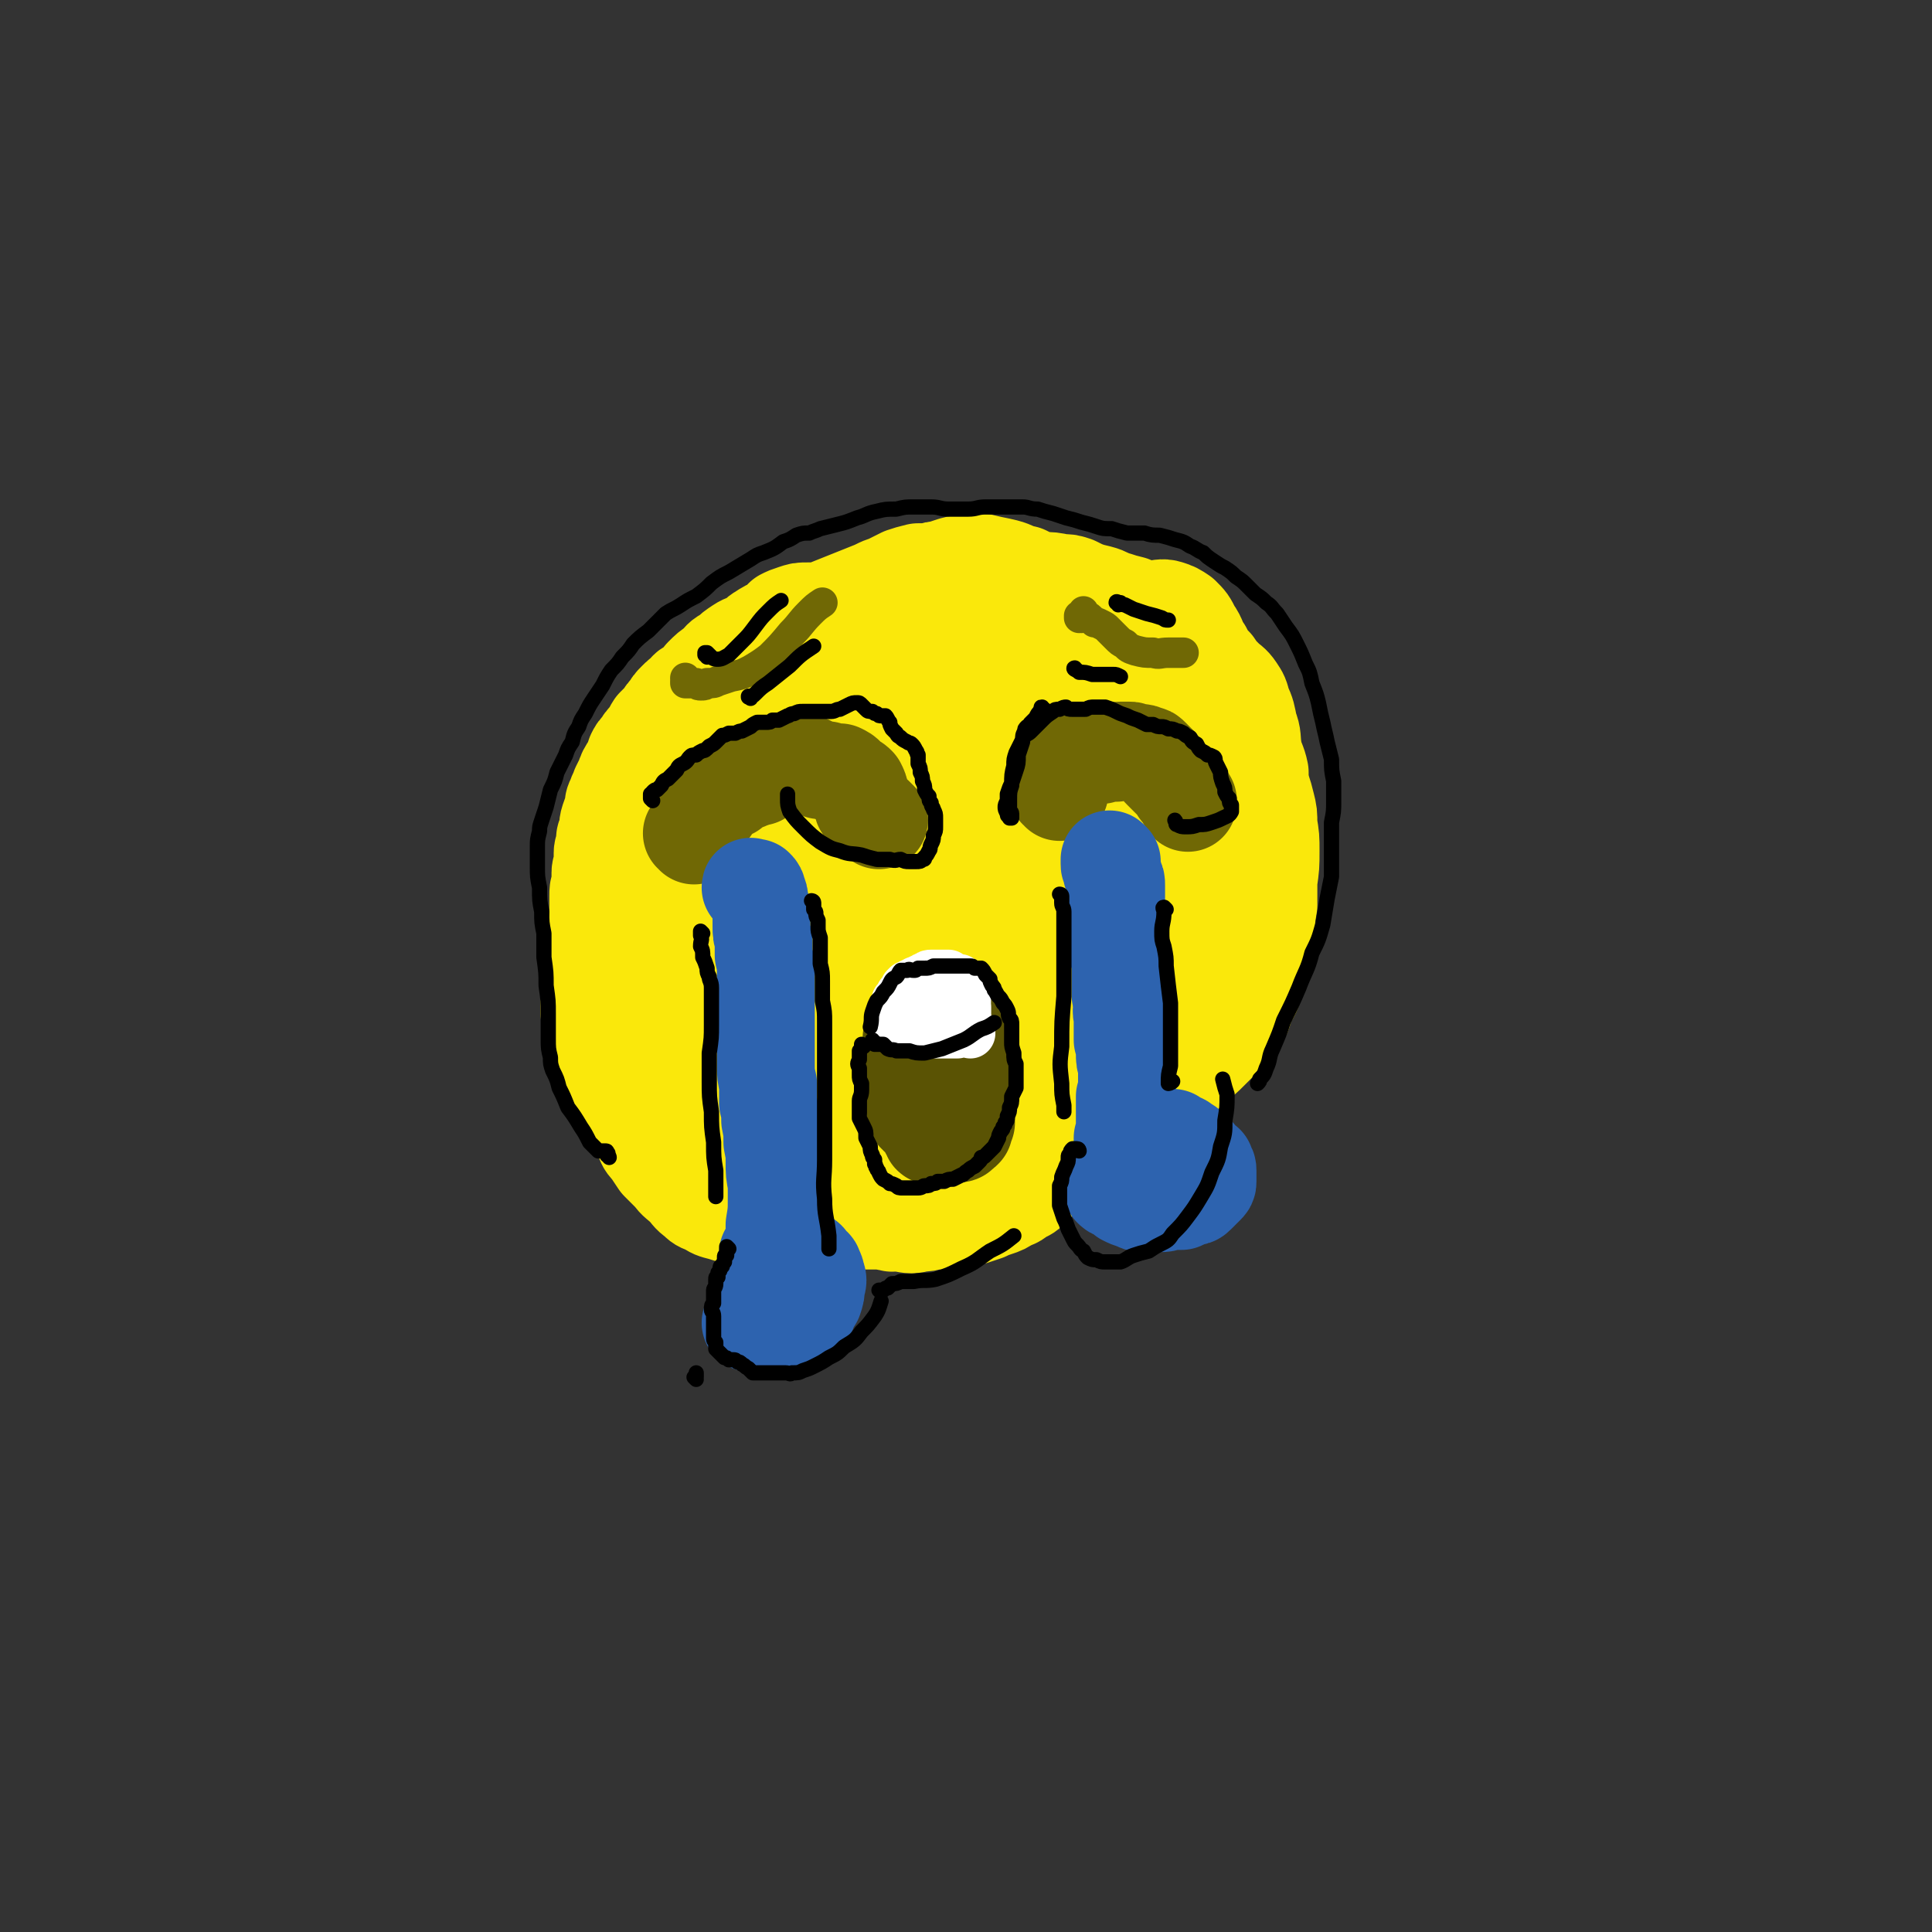 <svg viewBox='0 0 888 888' version='1.1' xmlns='http://www.w3.org/2000/svg' xmlns:xlink='http://www.w3.org/1999/xlink'><rect x="0" y="0" width="888" height="888" fill="#333333" stroke="none"/><g fill='none' stroke='rgb(250,232,11)' stroke-width='45' stroke-linecap='round' stroke-linejoin='round'><path d='M338,520c0,0 -1,-1 -1,-1 0,0 1,0 1,0 0,-1 0,-2 0,-3 -1,-1 -1,-1 -2,-2 -1,-2 -1,-2 -2,-3 -1,-1 -1,-1 -2,-2 -1,-1 -1,-1 -2,-3 -2,-1 -2,-1 -3,-3 -2,-2 -2,-2 -3,-4 -2,-2 -2,-2 -3,-4 -2,-2 -2,-2 -4,-4 -2,-2 -2,-2 -4,-4 -2,-2 -2,-2 -3,-5 -2,-3 -2,-3 -3,-5 0,-2 0,-2 -1,-5 -1,-2 -1,-2 -1,-5 0,-4 0,-4 -1,-8 -1,-5 -1,-5 -1,-9 -1,-5 -1,-5 -1,-10 -1,-5 -1,-5 -1,-9 1,-4 1,-4 1,-7 1,-3 1,-3 1,-6 1,-3 1,-3 2,-7 0,-3 0,-3 1,-7 1,-4 1,-4 2,-7 1,-4 1,-4 2,-7 1,-2 1,-2 2,-5 2,-2 2,-2 4,-5 2,-3 2,-3 4,-7 2,-4 2,-4 4,-8 3,-4 3,-5 7,-9 3,-4 3,-4 7,-7 3,-3 3,-3 7,-6 3,-2 3,-2 7,-5 4,-3 4,-3 8,-6 4,-3 4,-4 9,-7 4,-3 4,-4 10,-6 5,-3 5,-3 10,-5 5,-1 5,-1 10,-2 4,-2 4,-2 8,-3 4,-1 4,-1 8,-2 5,-2 4,-2 9,-3 5,-2 5,-2 10,-3 5,0 5,0 9,1 5,1 5,2 9,4 4,3 4,3 9,6 4,2 4,2 9,5 4,2 4,2 9,4 4,2 5,2 9,4 4,3 4,3 7,6 4,4 4,4 7,8 3,4 3,4 5,9 3,4 3,4 5,9 2,4 2,4 4,8 1,4 1,4 2,8 2,5 2,5 2,9 1,5 1,5 1,9 0,5 0,5 0,10 -1,6 -1,6 -2,11 -1,4 -1,4 -2,9 -1,4 -1,4 -3,8 -1,4 -1,4 -3,8 -2,5 -2,5 -4,9 -3,5 -3,5 -6,9 -3,4 -3,4 -6,9 -4,4 -3,4 -7,9 -4,4 -4,4 -9,9 -4,4 -4,4 -9,8 -4,3 -4,3 -9,6 -5,3 -5,3 -10,6 -4,2 -5,2 -9,4 -6,2 -6,2 -11,4 -5,3 -5,3 -9,5 -5,2 -5,2 -10,4 -4,2 -4,3 -9,4 -5,2 -5,2 -10,2 -5,1 -5,1 -11,2 -4,0 -4,0 -8,0 -4,0 -4,1 -8,0 -3,0 -3,0 -6,-2 -4,-2 -4,-2 -7,-5 -3,-4 -3,-4 -6,-8 -3,-4 -3,-5 -6,-9 -2,-3 -3,-3 -5,-6 -3,-3 -3,-3 -5,-6 -3,-4 -3,-4 -5,-8 -2,-5 -2,-5 -3,-10 -2,-6 -2,-6 -2,-12 -1,-5 -1,-5 -1,-10 0,-3 1,-3 2,-6 1,-4 2,-3 3,-7 2,-4 2,-4 4,-8 3,-6 3,-6 6,-11 3,-6 3,-6 6,-12 3,-5 3,-5 7,-10 3,-4 3,-4 6,-8 3,-3 4,-3 7,-6 3,-4 3,-4 6,-7 3,-4 3,-4 7,-8 4,-4 4,-4 8,-7 5,-4 5,-3 10,-6 5,-2 5,-2 10,-4 5,-2 5,-2 10,-4 6,-1 6,-2 12,-3 6,0 6,0 12,0 5,0 5,0 11,0 5,0 5,0 10,1 6,1 6,1 11,3 6,2 6,2 12,5 5,3 6,3 10,8 4,5 4,5 7,11 3,7 3,7 4,15 1,6 1,7 0,13 0,7 -1,7 -3,13 -2,6 -2,6 -5,13 -4,7 -4,7 -9,14 -5,7 -6,7 -13,14 -7,6 -7,6 -15,11 -9,6 -10,6 -19,10 -10,3 -11,3 -21,6 -11,3 -11,3 -22,5 -11,2 -11,2 -22,3 -9,1 -9,1 -19,0 -8,0 -9,1 -15,-4 -6,-4 -6,-6 -9,-14 -4,-11 -4,-12 -5,-24 -1,-13 -1,-13 2,-26 2,-12 2,-12 7,-23 4,-8 5,-9 12,-15 8,-7 8,-7 17,-11 9,-5 9,-5 19,-7 10,-2 10,-2 21,-2 10,-1 11,-2 20,0 11,2 11,2 20,8 8,5 8,6 14,13 6,8 7,9 10,18 4,8 4,9 5,17 0,8 0,9 -2,16 -2,8 -3,8 -8,15 -5,7 -6,8 -13,13 -9,6 -10,6 -20,10 -10,5 -11,5 -22,8 -12,3 -12,3 -25,2 -11,0 -12,0 -22,-4 -11,-4 -12,-4 -19,-12 -7,-7 -8,-9 -9,-18 -2,-10 -1,-12 2,-21 4,-12 5,-12 12,-22 9,-11 9,-11 20,-19 12,-9 12,-9 26,-13 12,-3 12,-3 25,-2 10,1 11,1 21,6 8,4 9,4 13,11 5,7 5,8 6,17 1,8 0,9 -2,17 -2,10 -2,10 -8,19 -6,9 -6,10 -14,16 -8,6 -9,7 -19,8 -8,2 -10,1 -18,-2 -8,-4 -9,-5 -15,-13 -6,-8 -8,-9 -9,-19 -1,-13 -1,-16 5,-26 3,-6 5,-5 12,-8 8,-2 9,-2 17,-2 8,0 8,0 16,3 7,3 8,2 14,8 4,4 5,5 6,11 2,8 1,8 0,16 -2,7 -2,8 -7,14 -4,6 -5,6 -11,9 -6,3 -7,4 -14,3 -9,0 -10,0 -17,-4 -9,-5 -10,-6 -16,-14 -5,-9 -6,-11 -7,-22 -1,-8 -1,-10 4,-17 4,-7 5,-8 13,-11 8,-3 10,-2 19,0 10,2 10,2 18,8 8,5 9,6 15,13 4,7 4,8 4,16 0,7 -1,9 -5,14 -4,5 -6,6 -13,7 -7,0 -9,0 -15,-5 -11,-7 -12,-8 -19,-19 -5,-7 -5,-8 -6,-17 0,-5 1,-7 5,-10 4,-4 5,-4 10,-4 11,0 12,1 22,4 9,3 10,3 17,8 4,3 6,4 6,9 1,8 0,10 -6,16 -5,7 -7,8 -16,11 -8,3 -10,3 -18,1 -7,-2 -9,-2 -12,-8 -7,-12 -9,-14 -9,-28 -1,-8 1,-11 7,-16 5,-5 8,-5 16,-5 8,0 9,1 17,6 7,4 8,4 12,11 3,5 4,6 3,12 -2,6 -3,7 -8,11 -6,5 -7,5 -15,7 -8,3 -8,2 -16,3 -8,1 -8,0 -15,0 -3,0 -4,1 -6,0 -1,0 0,-2 2,-3 3,-2 4,-2 8,-3 8,-1 8,-1 15,0 8,0 9,0 17,2 7,2 8,1 14,6 4,3 5,4 5,9 1,6 -1,7 -4,12 -6,7 -7,8 -15,13 -9,6 -9,7 -19,10 -10,3 -10,4 -20,4 -8,-1 -9,-2 -15,-7 -5,-4 -6,-5 -7,-10 -1,-5 1,-5 3,-9 0,-1 1,-1 2,-2 '/><path d='M356,538c0,0 0,-1 -1,-1 0,0 0,0 0,0 -1,1 -2,0 -3,0 -1,0 -1,0 -3,1 -1,0 -1,0 -2,0 -2,0 -2,0 -3,-1 -2,-1 -2,-1 -4,-3 -2,-2 -2,-2 -4,-4 -2,-3 -2,-3 -4,-5 -2,-2 -2,-2 -4,-4 -2,-2 -2,-1 -4,-3 -1,-1 -1,-1 -2,-2 -1,-2 -1,-2 -2,-4 -1,-2 0,-3 -1,-5 -1,-3 -1,-3 -2,-6 -1,-3 0,-3 -2,-5 -1,-4 -1,-4 -3,-7 -1,-3 -1,-3 -3,-6 -1,-4 -1,-4 -2,-8 -1,-3 -1,-3 -2,-6 0,-2 0,-2 0,-5 -1,-3 0,-3 -1,-6 0,-3 0,-3 0,-7 1,-5 1,-5 1,-9 1,-5 1,-5 2,-10 1,-4 1,-4 3,-8 1,-4 1,-4 2,-8 2,-4 2,-4 3,-8 1,-4 1,-4 3,-7 1,-4 1,-4 2,-8 0,-3 0,-3 1,-7 1,-4 1,-4 3,-7 1,-4 1,-4 2,-8 2,-3 2,-3 3,-7 1,-3 1,-3 2,-7 2,-3 2,-3 4,-7 2,-3 2,-3 4,-6 3,-3 3,-3 5,-5 3,-2 3,-2 6,-4 3,-1 3,-1 6,-3 3,-1 3,-1 6,-3 2,-1 2,-1 5,-3 2,-1 2,-1 5,-3 3,-1 3,-1 6,-3 3,-1 3,-1 7,-3 4,-2 4,-2 8,-4 4,-2 4,-2 9,-3 3,-2 4,-2 8,-3 3,-1 3,-1 7,-2 4,0 4,0 8,-1 4,0 4,-1 8,-2 4,-1 4,-1 9,-2 4,-1 4,-2 8,-2 4,-1 4,-1 8,-1 4,0 4,0 8,0 3,1 3,2 6,3 3,1 3,2 5,3 3,1 3,1 6,2 2,1 2,1 5,3 2,1 2,1 5,3 2,1 2,1 5,2 2,2 2,2 4,3 3,2 3,2 5,3 2,2 2,2 5,3 2,1 2,1 4,2 2,1 2,1 4,2 1,2 2,2 3,3 1,3 1,3 2,6 1,3 1,3 1,6 1,3 1,3 1,5 0,3 1,3 1,5 1,3 1,3 1,5 1,2 1,2 1,4 1,2 1,2 2,4 0,2 0,2 0,4 1,2 1,2 1,4 1,2 1,2 1,4 0,2 0,2 0,4 1,2 0,2 1,5 0,2 0,2 0,5 0,3 0,3 0,7 0,3 0,3 -1,6 0,2 0,2 0,5 -1,2 -1,2 -1,4 0,3 0,3 -1,5 -1,3 -1,3 -2,6 0,4 0,4 -1,7 -1,3 -1,3 -2,6 -1,3 -1,3 -2,6 -1,2 -1,2 -2,5 -1,2 -1,2 -3,5 -1,2 -1,2 -3,5 -2,3 -2,3 -4,6 -2,3 -2,3 -4,5 -3,3 -3,3 -5,6 -2,2 -3,2 -5,5 -2,2 -2,2 -4,4 -2,2 -2,3 -4,5 -2,1 -2,1 -4,3 -2,2 -2,3 -4,5 -2,2 -2,2 -5,4 -3,3 -3,3 -5,5 -3,2 -3,2 -6,4 -3,1 -3,1 -6,2 -2,1 -2,1 -4,1 -2,1 -2,1 -4,2 -2,0 -2,0 -3,1 -2,0 -2,0 -3,0 -2,1 -2,0 -4,0 -2,0 -2,0 -4,0 -2,0 -2,0 -4,0 -2,0 -2,0 -4,0 -1,0 -1,0 -3,-1 -1,0 -1,0 -2,0 -1,0 -1,0 -2,0 -1,0 -1,0 -2,0 -1,-1 -1,0 -2,-1 -1,0 -1,0 -3,0 -2,0 -2,0 -3,0 -2,0 -2,0 -3,0 -2,0 -2,0 -4,0 -2,0 -2,0 -3,0 -2,0 -2,0 -3,0 -2,0 -2,0 -3,0 -2,0 -2,0 -3,0 -2,0 -2,0 -3,0 -1,0 -1,0 -2,-1 0,0 -1,0 -1,-1 -1,0 -1,0 -2,-1 -1,-1 -1,-1 -3,-2 -1,0 -1,0 -2,-1 -1,0 -1,0 -3,0 -1,-1 -1,-1 -2,-1 -1,0 -1,0 -3,-1 -1,0 -1,0 -2,0 -1,0 -1,0 -2,0 -1,-1 -1,-1 -2,-1 0,0 0,0 -1,0 -1,0 -1,0 -1,0 -1,1 -1,1 -1,2 -1,0 -1,0 -1,1 0,0 -1,0 -1,1 0,0 0,0 0,1 -1,0 -1,0 -1,0 0,1 0,1 1,1 1,0 1,0 2,0 3,0 3,-1 5,-1 1,0 1,0 3,0 '/><path d='M340,542c0,0 -1,-1 -1,-1 0,0 1,1 1,1 1,1 1,1 1,2 1,0 1,0 2,0 2,0 2,0 4,0 2,0 2,0 4,0 3,0 3,0 5,0 3,-1 3,-1 5,-1 2,0 2,0 4,1 2,0 2,0 4,0 2,1 2,1 4,1 2,0 2,0 4,0 2,0 2,0 4,0 3,0 3,0 5,0 2,0 2,0 4,0 3,-1 3,0 6,-1 2,0 2,0 5,-1 2,0 2,0 5,-1 3,-1 3,-1 5,-2 4,-1 4,-1 7,-3 3,-1 3,-1 6,-2 4,-2 4,-2 8,-3 3,-1 3,-1 7,-3 4,-1 4,-1 7,-2 3,-2 3,-2 6,-3 3,-2 3,-2 6,-3 3,-2 3,-2 6,-3 2,-2 3,-2 5,-4 3,-2 3,-2 6,-4 3,-2 3,-2 6,-4 3,-2 3,-2 6,-5 2,-2 2,-2 5,-5 2,-2 2,-2 4,-4 3,-3 3,-3 5,-5 3,-3 3,-3 5,-5 3,-3 3,-3 5,-6 3,-3 3,-3 5,-6 2,-3 2,-3 4,-6 3,-3 3,-3 5,-6 2,-3 2,-3 3,-6 2,-3 2,-3 3,-7 2,-5 2,-5 3,-10 2,-4 2,-4 3,-9 1,-4 1,-4 2,-8 1,-3 1,-4 2,-8 1,-3 1,-3 2,-7 0,-5 0,-5 0,-10 1,-5 1,-5 1,-10 0,-4 0,-4 0,-8 0,-4 0,-4 -1,-7 0,-2 0,-2 -2,-5 -1,-2 -1,-2 -2,-5 -2,-3 -2,-3 -3,-6 -2,-3 -2,-3 -3,-7 -1,-3 -1,-3 -2,-6 -1,-3 -1,-3 -2,-5 -1,-3 -1,-3 -3,-5 -2,-3 -2,-3 -4,-5 -2,-4 -2,-4 -4,-7 -2,-3 -2,-3 -5,-5 -2,-3 -2,-3 -4,-5 -2,-1 -3,-1 -5,-2 -3,-1 -3,-1 -5,-2 -3,-1 -3,-1 -5,-3 -2,-2 -2,-2 -4,-4 -2,-2 -2,-3 -4,-4 -2,-2 -2,-2 -5,-2 -3,-1 -3,-1 -5,-1 -3,-1 -3,0 -6,-1 -3,-1 -3,-1 -5,-1 -2,-1 -2,-1 -4,-2 -2,0 -2,0 -4,-1 -1,0 -1,0 -3,0 -2,0 -2,0 -3,0 -2,0 -2,0 -3,0 -2,0 -2,0 -4,-1 -3,0 -3,0 -5,0 -3,-1 -3,-1 -5,-1 -4,0 -4,1 -7,1 -3,1 -3,1 -6,1 -3,1 -3,1 -7,2 -3,0 -3,0 -6,1 -3,1 -3,1 -6,1 -3,1 -3,1 -6,2 -4,1 -4,1 -7,2 -3,1 -4,1 -7,2 -2,1 -2,1 -5,3 -3,1 -3,1 -6,3 -2,2 -2,2 -5,4 -3,2 -3,2 -5,4 -3,2 -3,2 -6,4 -3,2 -3,2 -6,4 -3,2 -3,2 -5,3 -3,2 -3,2 -5,3 -3,2 -3,2 -5,4 -2,2 -2,2 -4,5 -2,2 -2,2 -4,4 -2,3 -2,3 -4,5 -2,3 -2,3 -4,6 -2,3 -2,3 -3,6 -2,3 -2,3 -4,5 -1,2 -1,2 -2,4 -1,2 -1,2 -2,4 -2,2 -2,2 -3,5 -1,3 0,3 -1,6 -1,4 -1,4 -2,7 -1,4 -1,4 -2,7 0,3 0,3 -1,6 0,3 0,3 -1,6 0,3 0,3 0,6 0,4 0,4 0,7 0,3 0,3 1,6 0,3 0,3 0,5 0,3 0,3 0,5 0,2 0,2 0,4 -1,3 -1,3 -1,6 0,4 0,4 0,8 0,4 0,4 1,7 0,3 1,3 1,5 1,3 1,3 2,6 0,2 0,2 1,5 0,3 0,3 1,6 0,3 0,3 0,7 1,3 1,3 2,7 1,3 1,3 3,6 1,3 1,3 3,6 2,2 2,2 4,5 1,2 1,2 2,4 1,3 1,3 3,5 1,2 1,2 3,5 1,2 1,2 3,4 2,3 2,3 4,4 2,2 2,2 5,3 2,1 2,0 5,1 2,0 2,0 5,1 2,0 2,0 5,0 3,0 3,0 6,1 2,0 2,0 4,0 2,0 2,0 3,-1 2,0 2,0 3,-1 1,0 1,-1 2,-1 1,-1 1,-1 1,-1 1,0 1,0 2,0 0,0 0,1 1,1 0,1 0,1 1,2 0,1 0,1 0,2 0,0 -1,0 -1,0 -2,1 -2,1 -3,1 -2,0 -2,0 -4,0 -2,0 -2,0 -4,-1 -3,-1 -3,-1 -5,-2 -4,-2 -4,-2 -7,-4 -3,-2 -3,-2 -7,-5 -3,-2 -3,-3 -7,-5 -3,-3 -3,-3 -7,-5 -3,-2 -3,-2 -6,-4 -2,-2 -3,-2 -5,-4 -3,-3 -3,-3 -5,-5 -3,-3 -3,-3 -5,-7 -3,-4 -3,-4 -5,-8 -2,-4 -2,-4 -3,-8 -2,-4 -2,-4 -3,-8 0,-4 0,-4 -1,-8 0,-5 -1,-5 -1,-9 0,-5 0,-5 0,-10 -1,-6 -1,-6 -1,-12 0,-6 0,-6 -1,-11 0,-6 0,-6 -1,-11 0,-5 0,-5 0,-10 -1,-4 -1,-4 -1,-9 1,-5 1,-5 1,-10 1,-5 1,-5 3,-10 1,-5 1,-5 3,-9 1,-5 1,-5 3,-9 2,-4 1,-4 3,-9 2,-4 2,-4 5,-8 2,-4 2,-4 5,-9 3,-4 3,-4 6,-8 3,-4 3,-4 6,-7 4,-3 4,-3 7,-6 3,-3 3,-3 7,-6 3,-2 3,-2 7,-4 4,-3 4,-3 8,-5 5,-3 5,-3 9,-5 5,-2 5,-2 9,-4 5,-3 5,-3 10,-5 5,-2 5,-2 10,-4 5,-2 5,-2 10,-4 4,-2 4,-2 9,-3 3,-1 3,-1 7,-2 4,0 4,0 8,0 4,0 4,0 8,0 5,0 5,0 9,0 4,0 4,1 8,1 5,0 5,0 9,0 4,1 4,1 8,1 4,1 4,1 8,1 4,0 4,0 8,0 3,1 3,1 7,1 3,1 3,1 6,2 4,0 4,0 8,1 4,1 4,2 8,3 3,1 3,1 7,2 3,2 3,2 7,3 2,1 2,1 5,2 2,2 2,2 5,4 2,2 2,2 4,4 2,3 2,4 4,7 3,3 3,3 6,7 2,3 2,3 5,7 2,3 2,3 4,6 2,3 2,3 3,6 2,3 2,3 3,6 0,4 0,4 1,8 1,4 1,3 2,7 0,4 0,4 1,8 0,4 0,4 0,8 0,4 0,4 0,7 0,4 0,4 0,8 0,4 0,4 0,8 0,4 0,4 0,8 0,5 0,5 -1,9 -1,4 -1,4 -2,8 -1,3 -1,3 -3,6 -2,4 -2,4 -4,7 -2,3 -2,3 -5,7 -2,3 -2,3 -5,7 -2,3 -2,3 -4,7 -1,3 -1,3 -3,6 -2,3 -2,3 -4,6 -2,3 -2,3 -4,6 -2,3 -2,3 -5,6 -2,4 -2,4 -5,7 -3,3 -3,3 -7,7 -3,3 -3,3 -6,6 -4,3 -4,3 -7,5 -3,3 -3,3 -7,5 -3,2 -3,1 -6,4 -8,4 -8,4 -15,9 -4,3 -4,3 -8,5 -4,2 -4,2 -8,3 -4,2 -5,2 -9,3 -4,0 -4,0 -8,1 -4,2 -4,2 -8,3 -5,2 -5,2 -10,4 -4,2 -4,2 -8,3 -5,1 -5,1 -9,1 -4,1 -4,0 -9,1 -4,0 -4,0 -8,0 -4,0 -4,0 -9,0 -3,0 -3,1 -7,0 -3,0 -3,-1 -7,-2 -3,-2 -3,-2 -6,-4 -2,-1 -2,-2 -5,-3 -3,-2 -3,-2 -6,-4 -3,-2 -3,-2 -7,-4 -2,-2 -3,-2 -5,-4 -3,-2 -3,-2 -6,-4 -3,-3 -3,-3 -5,-6 -2,-3 -2,-3 -3,-6 -2,-3 -2,-3 -3,-7 -2,-3 -1,-3 -3,-6 -1,-4 -1,-4 -2,-7 -2,-4 -2,-4 -3,-7 -2,-4 -2,-4 -3,-7 -2,-4 -2,-4 -5,-7 -2,-4 -2,-4 -4,-8 -2,-3 -2,-3 -4,-7 -2,-4 -2,-4 -3,-7 -1,-4 -1,-4 -2,-7 0,-3 0,-3 -1,-6 0,-2 0,-2 -1,-5 0,-2 0,-2 0,-3 0,-1 -1,-1 -1,-1 0,0 0,0 0,0 -1,1 -1,1 -1,2 0,2 0,2 0,4 0,2 0,2 -1,5 0,4 0,4 0,7 1,5 1,5 1,9 1,4 1,4 1,9 0,4 1,4 1,8 0,4 0,4 0,8 0,5 0,5 0,9 0,5 -1,5 0,10 0,5 0,5 1,10 0,5 0,5 1,10 1,4 1,4 2,8 1,4 1,4 3,8 1,4 1,4 3,8 1,3 1,3 3,7 2,3 2,3 4,6 2,3 3,3 6,6 2,2 2,3 5,5 2,2 2,2 5,3 3,2 3,2 7,3 3,1 3,1 7,2 4,1 4,1 7,2 4,1 4,1 8,2 3,1 3,1 7,1 3,1 3,1 6,1 3,0 3,0 6,-1 4,-1 4,-1 7,-2 4,-1 4,-2 8,-2 4,-1 4,-1 9,0 4,0 4,0 8,1 5,1 5,1 9,1 5,1 5,1 9,0 5,0 4,-1 9,-2 4,-2 4,-2 9,-4 4,-2 4,-2 9,-4 4,-1 4,-1 9,-3 4,-2 4,-1 9,-4 5,-2 5,-2 9,-5 5,-3 5,-3 10,-6 5,-3 5,-4 9,-7 5,-3 5,-3 9,-6 5,-3 5,-3 10,-6 5,-3 5,-2 10,-6 4,-2 4,-3 8,-6 4,-3 5,-3 8,-6 4,-4 4,-4 8,-8 4,-3 4,-3 7,-6 4,-4 4,-4 7,-7 3,-3 3,-3 6,-7 3,-4 2,-4 4,-9 3,-5 3,-5 4,-11 2,-6 1,-6 3,-11 1,-6 1,-6 2,-11 0,-5 0,-5 1,-11 0,-5 0,-5 0,-11 1,-7 1,-7 1,-14 0,-6 0,-6 -1,-12 0,-5 0,-5 -1,-9 -1,-4 -1,-4 -2,-7 -1,-4 -1,-4 -1,-8 -1,-5 -2,-5 -3,-10 -1,-6 0,-6 -2,-11 -1,-5 -1,-6 -3,-10 -1,-4 -1,-4 -3,-7 -2,-3 -3,-3 -5,-5 -3,-3 -3,-3 -5,-6 -3,-3 -3,-3 -5,-7 -3,-4 -2,-5 -5,-9 -2,-4 -2,-4 -5,-7 -3,-2 -3,-2 -6,-3 -3,-1 -4,0 -7,0 -4,0 -4,0 -7,0 -4,0 -4,0 -8,-1 -4,-1 -4,-2 -7,-3 -3,-2 -3,-2 -7,-4 -3,-1 -3,-1 -7,-3 -3,-1 -3,-1 -6,-1 -5,-1 -5,-1 -9,-1 -4,-1 -4,-1 -8,-3 -5,-1 -5,-2 -9,-3 -4,-1 -5,-1 -9,-2 -4,-1 -4,-1 -8,0 -3,0 -3,0 -7,1 -3,1 -3,1 -6,2 -2,0 -2,0 -5,1 -3,0 -3,0 -5,0 -4,1 -4,1 -7,2 -4,2 -4,2 -8,4 -5,2 -4,3 -9,5 -5,3 -5,3 -11,4 -4,2 -4,2 -9,3 -4,0 -4,0 -7,0 -3,0 -3,0 -6,1 -3,1 -3,1 -5,2 -2,2 -2,2 -4,4 -3,1 -3,1 -6,3 -2,1 -2,2 -4,3 -3,2 -3,1 -6,3 -3,2 -3,2 -5,4 -4,2 -3,2 -6,5 -3,2 -3,2 -6,5 -2,3 -2,3 -5,5 -2,1 -2,1 -3,3 -2,1 -2,1 -4,3 -2,2 -2,2 -3,4 -2,2 -2,2 -3,4 -2,2 -2,2 -4,4 -2,3 -1,3 -3,5 -2,2 -2,2 -3,4 -2,2 -2,2 -3,4 -1,3 -1,3 -2,5 -2,3 -2,3 -3,6 -1,2 -1,2 -2,4 -1,3 -1,2 -2,5 -1,2 -1,2 -1,5 -1,2 -1,2 -2,5 -1,3 0,3 -1,6 -1,2 -1,2 -1,5 0,2 -1,2 -1,4 0,2 0,2 0,5 0,2 -1,2 -1,4 0,3 0,3 0,6 -1,2 -1,2 -1,5 0,3 0,3 0,5 0,3 0,3 0,5 -1,3 0,3 -1,5 0,3 0,3 -1,5 0,3 0,3 0,6 -1,2 -1,2 -1,5 -1,3 -1,3 -1,5 0,3 0,3 0,6 0,3 0,3 0,6 0,3 0,3 0,6 1,2 0,2 1,5 0,3 1,3 2,5 1,3 1,3 2,7 1,3 1,3 3,6 1,4 1,4 3,7 1,3 1,3 3,7 1,3 1,3 3,6 1,3 1,3 3,6 2,3 2,3 4,6 2,4 1,4 4,7 2,3 2,3 4,6 2,2 2,2 5,5 2,2 2,2 5,4 2,2 2,2 5,4 2,1 2,2 5,3 3,2 3,2 6,4 3,2 3,2 7,3 3,2 3,2 6,3 3,1 3,2 6,2 2,1 3,1 5,1 3,0 3,0 6,1 2,0 2,0 5,0 3,0 3,0 5,1 3,0 3,0 5,0 3,0 3,0 5,0 2,-1 2,-1 4,-1 2,-1 2,-1 4,-2 3,0 3,0 5,-1 2,0 2,0 4,0 2,0 2,0 5,0 1,0 1,0 3,0 2,0 2,0 3,-1 2,0 2,0 4,0 1,0 1,0 3,0 1,0 1,0 3,0 1,0 1,0 2,0 0,0 0,0 1,0 0,0 0,0 0,-1 0,0 0,0 0,0 0,0 0,0 -1,0 -1,0 -1,0 -2,0 -1,-1 -1,-1 -3,-1 -1,0 -1,0 -2,0 -1,1 -1,1 -1,2 0,0 0,0 -1,1 0,0 0,1 0,1 1,0 1,0 1,-1 1,0 1,0 2,0 2,-1 2,-1 4,-1 2,0 2,0 4,0 2,0 2,0 5,0 2,1 2,1 5,1 3,0 3,0 5,0 3,0 3,0 6,-1 3,0 3,-1 5,-1 3,-1 3,-1 6,-2 2,-1 2,-1 5,-2 3,-1 3,-1 6,-3 3,-1 3,-1 5,-3 3,-1 3,-1 6,-4 2,-2 2,-2 4,-4 '/></g>
<g fill='none' stroke='rgb(112,104,5)' stroke-width='45' stroke-linecap='round' stroke-linejoin='round'><path d='M319,384c0,0 0,-1 -1,-1 0,0 1,0 1,1 0,0 0,0 0,0 0,0 0,0 0,0 0,0 0,0 0,0 0,0 0,0 0,0 0,0 0,0 0,-1 0,0 0,0 0,0 0,0 0,0 1,-1 0,-1 0,-1 0,-2 1,-2 1,-2 2,-3 0,-1 0,0 0,-1 1,-1 0,-1 1,-1 0,-1 0,-1 1,-1 1,-1 1,-1 2,-2 1,-1 1,-1 2,-3 1,-1 1,-1 2,-2 1,-1 1,-1 2,-2 1,-1 1,-1 1,-1 1,0 1,0 2,-1 1,0 1,0 1,0 1,-1 1,-1 2,-2 1,0 1,0 2,-1 1,-1 1,-1 3,-1 1,-1 1,-1 2,-1 1,0 1,0 2,-1 1,0 1,0 2,0 1,-1 1,-1 3,-2 2,-1 2,-1 3,-2 2,0 2,0 3,-1 1,0 1,0 3,-1 0,0 0,0 1,0 1,0 1,0 2,0 1,0 1,0 2,0 2,0 2,0 3,0 1,0 1,0 2,0 2,1 2,1 3,2 1,0 1,0 3,1 1,0 1,0 3,0 1,1 1,1 3,1 2,0 2,0 3,0 2,1 2,1 3,2 1,1 1,1 2,2 2,1 2,1 3,2 1,2 1,2 1,3 1,2 1,2 1,4 1,2 0,2 1,3 1,2 1,1 2,2 1,2 1,1 3,2 1,1 1,1 2,2 '/><path d='M487,364c0,-1 0,-1 -1,-1 0,0 1,0 1,0 0,0 0,0 0,0 0,-1 0,-1 0,-1 0,0 0,0 0,-1 0,0 0,0 1,0 0,-1 0,-1 0,-2 0,-1 0,-1 1,-2 0,-1 0,-1 1,-1 0,-1 0,-1 1,-2 0,-1 0,-1 1,-1 1,-1 1,-1 2,-2 1,-1 1,-1 2,-2 1,-1 1,-1 2,-1 2,-1 2,-1 3,-1 1,0 1,0 3,0 1,0 1,0 2,0 1,-1 1,-1 3,-1 1,0 1,0 2,0 1,0 1,0 2,0 1,-1 1,-1 2,-1 1,0 1,0 2,0 1,0 1,0 2,0 1,0 1,0 2,1 1,0 1,0 2,0 2,0 2,0 4,1 1,0 1,0 2,1 1,1 1,1 2,2 1,1 1,1 2,2 0,1 0,1 1,2 1,1 1,1 2,2 1,1 1,1 2,2 1,1 1,1 2,2 1,1 1,1 2,3 1,1 1,1 2,2 1,1 1,1 1,2 0,1 1,1 1,1 0,0 0,0 0,1 '/></g>
<g fill='none' stroke='rgb(112,104,5)' stroke-width='14' stroke-linecap='round' stroke-linejoin='round'><path d='M497,284c0,0 -1,0 -1,-1 0,0 0,1 0,1 1,0 1,-1 1,-1 0,-1 0,-1 1,-1 0,0 0,-1 0,-1 0,0 0,0 0,1 0,0 0,0 0,0 1,1 1,1 1,1 1,1 1,0 2,1 1,1 1,1 2,2 1,0 1,0 3,1 2,1 2,1 3,2 2,2 2,2 4,4 2,2 2,2 4,3 2,2 2,2 5,3 4,1 4,1 8,1 3,1 3,0 7,0 4,0 4,0 7,0 '/><path d='M316,313c0,-1 -1,-1 -1,-1 0,-1 0,0 0,0 1,1 0,1 0,1 0,0 0,0 0,1 0,0 0,0 0,0 0,0 0,0 0,0 0,0 0,0 0,0 0,0 0,0 1,0 0,0 0,0 1,0 1,0 1,0 1,0 1,0 1,0 2,0 1,1 1,1 2,1 2,0 2,0 3,-1 3,0 3,0 5,-1 3,-1 3,-1 6,-2 5,-1 5,-1 9,-3 5,-3 5,-3 9,-6 5,-5 5,-5 10,-11 4,-4 4,-5 8,-9 3,-3 3,-3 6,-5 0,0 0,0 0,0 '/></g>
<g fill='none' stroke='rgb(45,99,175)' stroke-width='45' stroke-linecap='round' stroke-linejoin='round'><path d='M511,396c0,0 -1,-1 -1,-1 0,0 0,1 0,2 0,1 0,1 1,2 0,1 0,1 0,2 1,1 1,1 1,3 1,1 1,1 1,3 0,2 0,2 0,4 0,2 0,2 0,3 0,2 0,2 0,4 0,2 0,2 0,4 0,2 0,2 0,5 0,2 0,2 1,5 0,2 0,2 0,5 0,2 0,2 1,5 0,2 0,2 0,4 0,3 0,3 0,5 0,2 0,2 0,5 0,2 0,2 1,5 0,3 -1,3 0,6 0,3 0,3 0,6 0,2 0,2 0,5 1,3 1,3 1,6 0,3 0,3 1,6 0,3 0,3 0,5 0,2 0,2 0,4 0,1 0,1 0,2 0,1 0,1 -1,3 0,1 0,1 0,3 0,2 0,2 0,4 0,3 0,3 0,5 0,3 0,3 0,5 0,1 0,1 0,2 -1,0 -1,0 -1,0 0,1 0,1 0,1 0,1 0,1 0,1 0,1 0,1 0,2 0,0 0,0 0,0 0,0 0,0 0,-1 1,-1 1,-1 1,-2 0,0 0,0 0,-1 0,-1 0,-1 0,-1 1,-1 1,-1 1,-1 1,-1 1,-1 2,-1 1,-1 1,-1 2,-1 2,0 2,0 3,1 2,0 2,0 4,1 1,0 1,0 3,1 2,0 2,0 4,1 1,0 1,0 3,0 1,1 1,1 2,2 2,0 2,0 3,1 2,1 2,1 3,3 1,1 1,1 3,2 1,2 1,2 2,3 1,1 1,1 2,1 0,1 0,0 0,1 1,1 1,1 1,2 0,1 0,1 0,2 0,1 0,1 0,3 0,1 0,1 -1,2 -1,1 -1,1 -2,2 -1,1 -1,1 -2,2 -1,1 -1,1 -3,1 -2,1 -2,1 -4,2 -3,0 -3,0 -5,0 -3,1 -3,1 -5,1 -3,0 -3,0 -6,0 -3,0 -3,0 -5,-1 -3,-1 -3,-1 -5,-2 -2,-2 -2,-2 -4,-3 -1,0 -1,0 -2,-1 0,0 0,-1 0,-1 0,0 0,0 1,0 0,0 0,0 1,0 '/><path d='M346,409c0,-1 -1,-1 -1,-1 0,-1 0,0 1,0 0,0 0,0 0,0 0,0 0,0 0,0 0,0 1,0 1,0 1,1 1,1 1,2 1,2 1,2 1,4 1,3 1,3 1,5 0,3 0,3 0,6 0,4 0,4 1,7 0,4 0,4 0,7 1,4 1,4 1,8 0,4 0,4 0,8 0,3 0,3 0,7 0,3 0,3 0,7 0,2 0,2 0,5 0,4 0,4 0,7 0,4 0,4 0,8 0,5 0,5 1,9 0,5 0,5 0,9 1,4 1,4 1,8 1,5 1,5 1,10 1,5 1,5 1,9 0,5 0,5 1,10 0,3 0,3 0,7 0,6 0,6 -1,12 0,3 0,3 0,6 0,2 0,2 -1,4 0,2 0,2 0,4 0,2 0,2 0,4 0,2 0,2 0,5 -1,1 -1,1 -1,2 0,0 0,0 0,0 0,-1 0,-1 0,-2 0,-1 0,-1 0,-3 0,-1 0,-1 0,-2 -1,0 -1,0 -1,-1 0,-1 0,-1 0,-2 0,-1 0,-1 0,-1 0,-1 0,-1 0,-1 1,-1 1,-1 2,-2 1,0 1,0 3,0 1,0 1,0 3,0 2,1 2,1 4,2 2,1 2,1 4,2 2,1 2,1 3,3 1,1 2,1 2,2 1,2 1,2 1,3 1,2 1,3 0,5 0,3 0,3 -1,6 -2,3 -2,3 -3,6 -2,3 -2,3 -4,5 -2,1 -2,1 -4,2 -3,0 -3,-1 -5,-1 -3,0 -3,0 -5,-1 -2,0 -2,0 -4,0 -2,0 -2,0 -3,0 0,0 0,0 -1,0 '/></g>
<g fill='none' stroke='rgb(90,83,4)' stroke-width='45' stroke-linecap='round' stroke-linejoin='round'><path d='M424,509c0,0 -1,0 -1,-1 0,0 0,1 0,1 0,0 0,0 0,1 0,0 0,0 0,0 0,0 0,0 0,0 0,0 0,0 0,0 0,0 0,0 0,0 0,1 0,1 0,1 0,0 0,0 0,0 0,0 0,0 0,1 0,0 0,0 0,1 0,0 0,0 -1,0 0,0 0,0 0,0 0,0 0,0 0,0 0,0 0,0 0,0 0,0 0,0 0,0 0,0 0,0 0,0 0,-1 0,-1 -1,-1 0,0 0,0 0,0 0,-1 0,-1 0,-1 0,-1 0,-1 0,-1 0,-1 0,-1 0,-2 0,0 0,0 0,0 0,-1 0,-1 0,-1 -1,-1 -1,-1 -1,-1 0,-1 0,-1 0,-2 -1,-1 -1,-1 -1,-2 0,-2 0,-2 0,-3 0,-1 0,-1 0,-2 0,-1 0,-1 0,-2 0,-1 0,-1 0,-2 0,-1 0,-1 0,-1 0,-1 0,-1 0,-2 0,-1 0,-1 0,-3 -1,-1 -1,-1 0,-2 0,-1 0,-1 0,-3 0,-1 0,-1 0,-3 0,-1 0,-1 0,-2 1,-1 0,-1 1,-2 0,0 0,0 0,-1 0,0 0,0 0,-1 1,-1 1,-1 1,-1 1,-2 1,-1 2,-3 1,-1 1,-1 2,-2 0,-1 0,-1 1,-3 0,0 0,0 1,-1 0,0 0,0 0,0 0,0 0,0 1,0 1,-1 1,-1 1,-1 1,0 1,0 2,0 1,0 1,0 2,1 1,1 1,1 2,2 0,1 1,1 1,2 1,1 1,1 2,2 0,1 1,1 1,2 1,1 1,1 1,2 1,2 1,2 1,3 1,2 0,2 1,4 0,1 0,1 0,3 1,2 0,2 1,3 0,1 0,1 0,2 0,2 0,2 0,3 0,2 0,2 0,4 0,3 0,3 0,5 1,3 0,3 1,5 0,3 0,3 0,5 0,2 0,2 0,3 0,2 0,2 0,3 -1,2 -1,2 -1,3 -1,1 -1,1 -2,1 0,1 0,1 -1,1 -1,0 -2,0 -3,0 -1,0 -1,0 -2,-1 -1,0 -1,0 -2,1 -2,0 -1,0 -3,1 0,0 -1,0 -1,0 -1,0 -1,0 -1,-1 -1,-1 -1,-1 -1,-3 0,-2 0,-2 0,-5 -1,-3 -1,-3 -1,-6 -1,-3 -1,-3 -1,-5 -1,-3 -1,-3 -1,-6 -1,-3 -1,-3 -1,-6 0,-4 0,-4 0,-7 1,-4 1,-4 1,-7 1,-3 1,-3 1,-5 0,0 0,-1 0,-1 0,0 0,0 0,1 1,0 1,0 1,0 '/></g>
<g fill='none' stroke='rgb(255,255,255)' stroke-width='23' stroke-linecap='round' stroke-linejoin='round'><path d='M411,473c0,0 -1,-1 -1,-1 0,0 0,0 0,0 0,0 0,0 0,0 0,0 0,0 0,0 0,0 0,0 1,0 0,0 0,0 1,-1 1,0 1,0 1,0 1,0 1,0 1,-1 0,0 0,0 0,0 1,0 0,0 0,1 0,0 0,0 0,1 0,0 0,0 0,0 0,1 0,1 0,1 0,0 0,0 1,1 0,0 0,0 0,0 1,0 1,-1 1,-1 1,0 1,0 2,0 0,0 0,0 1,0 0,0 0,0 1,0 1,1 1,1 2,1 0,0 0,0 1,0 1,0 1,0 2,0 1,0 1,0 1,0 1,0 1,0 2,0 0,0 0,0 1,0 0,1 0,1 1,1 1,0 1,0 1,0 1,0 1,0 2,0 1,0 1,0 2,0 1,0 1,0 3,0 1,0 1,0 2,0 1,-1 1,-1 3,-1 1,0 1,0 1,-1 1,0 1,0 2,0 0,1 0,1 0,1 0,0 0,0 0,0 0,0 0,1 0,1 0,0 0,0 0,-1 0,0 0,0 0,0 -1,-1 0,-1 -1,-2 0,0 0,0 0,-1 0,0 0,0 0,0 0,0 0,0 -1,-1 0,0 0,0 0,0 0,-1 0,-1 0,-1 0,-1 0,-1 0,-2 0,-1 0,-1 0,-2 0,-1 0,-1 0,-2 -1,0 -1,0 -1,0 -1,0 -1,0 -2,0 0,0 0,0 0,0 -1,0 -1,0 -1,-1 0,0 0,0 0,-1 0,0 0,0 0,-1 0,-1 0,-1 -1,-1 0,0 0,0 0,0 0,0 0,0 -1,1 0,0 0,0 0,1 0,0 0,0 0,0 0,0 0,0 1,0 '/><path d='M426,463c0,-1 0,-1 -1,-1 0,0 1,0 1,0 0,0 0,-1 0,-1 0,-1 0,-1 0,-1 1,-1 1,-1 1,-2 0,0 0,-1 1,-1 0,0 0,1 -1,1 0,1 0,1 0,2 -1,2 -1,1 -2,2 0,1 0,1 -1,2 0,0 -1,0 -1,0 0,1 0,0 -1,0 0,0 0,-1 0,-1 0,-1 0,-2 0,-3 0,0 0,0 0,-1 0,0 0,0 0,0 0,1 0,1 0,2 0,1 0,1 -1,1 0,1 0,1 -1,1 -1,1 -1,1 -1,1 -1,0 -1,0 -1,0 0,0 0,0 -1,0 0,1 0,1 0,1 0,0 0,0 0,0 0,0 0,0 0,0 -1,0 -1,0 -1,-1 -1,0 0,-1 -1,-1 0,0 -1,0 -1,0 0,0 -1,0 -1,0 0,1 0,1 0,1 0,0 0,0 0,1 0,0 0,0 0,0 0,0 0,0 0,0 0,-1 0,-1 -1,-1 0,0 0,0 0,0 0,0 0,0 0,0 1,0 1,0 1,0 1,0 1,0 1,0 1,0 1,0 1,0 0,0 0,0 0,0 0,0 0,0 -1,-1 0,0 0,0 0,0 0,0 0,0 0,-1 0,0 0,0 0,0 1,-1 1,-1 1,-1 1,-1 1,-1 2,-1 0,0 0,0 0,-1 1,0 1,0 1,0 0,0 0,0 0,0 0,0 0,0 0,0 0,0 0,0 0,0 0,0 0,0 0,0 1,0 1,0 1,-1 1,0 1,0 2,-1 0,0 0,0 1,-1 1,0 1,0 1,0 1,-1 1,-1 1,-1 1,-1 1,-1 1,-1 0,0 0,0 1,0 0,0 0,0 0,0 0,0 0,0 0,1 0,0 0,0 1,0 0,0 0,0 0,0 1,0 1,0 1,0 0,0 0,0 1,-1 0,0 0,0 1,1 0,0 0,0 0,0 0,0 0,1 0,1 0,0 0,0 0,0 1,0 1,0 1,0 0,0 0,-1 1,-1 0,0 0,0 0,1 1,0 1,0 1,1 0,1 0,1 0,1 0,1 0,1 0,1 0,0 0,0 0,1 1,0 1,0 1,0 0,-1 0,-1 1,-1 0,0 0,0 1,0 0,0 0,-1 1,-1 0,0 0,0 0,0 0,0 0,1 -1,1 0,0 0,0 -1,0 -1,0 -1,0 -1,0 -1,0 -1,0 -2,-1 -1,-1 0,-1 -1,-2 0,0 0,0 -1,0 0,0 0,-1 0,0 0,0 0,0 0,0 0,0 0,0 -1,0 0,0 0,0 0,0 -1,0 -1,0 -1,0 -1,0 0,0 -1,0 0,-1 -1,-1 -1,-1 -1,0 -1,1 -1,1 0,1 0,1 -1,1 0,1 0,1 -1,1 0,0 0,0 0,0 0,0 0,0 0,0 0,0 0,0 0,-1 0,0 0,0 0,0 0,-1 0,-1 0,-1 0,-1 0,-1 0,-1 0,-1 0,-1 0,-1 0,0 0,0 0,0 -1,0 0,0 -1,0 0,1 0,1 -1,1 0,0 0,0 0,0 0,0 0,-1 0,-1 0,0 0,0 0,0 0,-1 0,-1 1,-1 0,0 0,0 0,0 0,0 0,0 1,0 0,-1 0,-1 0,-1 1,0 1,0 2,0 1,0 1,0 1,-1 1,0 1,0 1,0 1,0 1,0 1,1 1,0 0,0 1,0 0,1 0,1 0,1 0,0 0,0 0,0 1,1 1,0 1,0 0,0 0,0 1,0 0,0 0,0 1,0 0,0 0,0 1,0 0,0 0,0 0,0 1,0 1,1 1,1 0,0 0,0 0,0 0,1 0,1 0,1 1,0 1,0 1,0 0,0 0,0 1,0 0,0 1,0 1,0 1,1 1,1 1,1 1,1 1,1 1,2 0,1 0,1 1,1 0,1 0,1 0,2 0,0 0,0 0,1 1,0 1,0 1,0 1,0 1,0 1,0 1,0 1,0 1,0 1,0 1,0 1,0 0,1 0,1 0,2 0,0 0,0 0,1 0,1 0,1 0,2 0,1 0,1 0,1 0,1 0,1 0,2 0,0 0,0 0,0 0,1 0,0 0,1 0,0 0,0 0,0 0,0 0,0 0,0 -1,0 -1,0 -1,0 -1,0 -1,0 -1,0 -1,0 -1,0 -1,0 0,0 0,0 0,-1 0,0 0,0 0,0 0,0 0,0 0,0 0,0 0,0 0,0 1,-1 1,-1 1,-1 0,-1 0,-1 0,-2 0,0 0,0 0,-1 0,-1 0,-1 0,-3 0,-1 0,-1 0,-2 0,-1 0,-1 0,-2 0,0 0,0 0,0 0,-1 0,-1 0,-1 0,0 0,0 0,0 0,-1 0,-1 0,-1 0,0 0,0 0,0 0,0 0,0 1,0 0,-1 0,-1 0,-1 0,0 0,0 0,0 0,-1 0,-1 0,-1 0,0 0,0 0,0 -1,-1 -1,-1 -1,-1 -1,-1 -1,0 -1,-1 0,-1 0,-1 0,-1 0,-1 0,-1 0,-1 0,0 0,0 0,-1 0,0 0,0 0,0 -1,0 -1,0 -1,0 -1,0 -1,0 -1,1 -1,0 -1,0 -1,0 -1,0 -1,0 -1,0 0,0 0,0 0,0 0,0 -1,0 -1,0 0,0 0,0 0,0 0,0 0,0 -1,0 0,1 0,0 0,0 -1,0 -1,1 -1,0 0,0 0,0 0,0 0,-1 0,-1 0,-1 0,0 0,0 0,0 0,0 0,0 0,0 0,0 0,0 0,0 0,0 0,0 0,0 0,0 0,0 -1,0 0,0 0,0 0,0 0,0 0,0 -1,0 0,0 0,0 0,0 0,0 0,0 0,0 0,0 0,0 -1,0 0,0 0,0 0,0 -1,0 -1,0 -2,0 0,0 0,0 -1,0 -1,0 -1,0 -1,0 0,0 0,0 -1,0 0,0 0,0 0,0 -1,0 -1,0 -1,0 0,0 0,0 0,0 0,0 0,0 -1,0 0,0 0,0 0,0 -1,0 -1,0 -1,1 -1,0 -1,0 -2,0 0,0 0,0 0,1 -1,0 -1,0 -1,0 0,0 -1,0 -1,0 0,1 0,1 -1,1 0,1 0,1 0,1 -1,1 -1,1 -1,1 -1,1 -1,1 -1,1 -1,1 -1,1 -1,1 -1,0 -1,0 -1,1 0,0 0,0 0,1 0,0 0,0 0,1 -1,0 -1,0 -1,0 0,0 0,0 0,1 0,0 -1,0 -1,-1 0,0 0,0 0,0 1,-1 1,-1 1,-1 0,0 0,0 1,-1 0,0 0,0 0,-1 1,0 1,0 1,-1 1,0 0,-1 1,-1 0,-1 0,-1 0,-1 1,-1 1,-1 1,-1 0,0 0,0 1,0 0,0 0,0 1,0 1,0 1,-1 2,-1 1,-1 1,-1 3,-2 1,-1 1,-1 2,-1 1,-1 1,-1 2,-1 1,0 1,0 1,0 1,0 1,0 1,0 0,0 0,0 1,0 0,0 0,0 1,0 1,0 1,0 1,0 1,0 1,0 2,0 1,0 1,0 1,0 1,1 1,1 1,1 0,1 0,1 1,2 0,1 0,1 0,1 0,1 0,1 1,1 0,0 0,0 1,0 0,1 0,1 1,1 0,0 0,0 1,1 0,0 0,0 0,1 1,0 1,0 1,1 0,1 0,1 0,1 0,0 0,0 0,1 0,0 0,0 1,0 0,1 0,1 0,1 0,1 0,1 0,1 0,1 0,1 -1,1 0,1 0,1 0,2 0,1 0,1 -1,1 0,1 0,1 -1,2 -1,1 0,1 -1,1 0,1 0,0 -1,1 0,0 0,0 0,0 -1,0 -1,0 -1,0 -1,0 -1,-1 -1,-1 -2,0 -2,0 -3,1 -2,0 -2,1 -3,2 -2,1 -2,1 -3,1 -2,1 -2,1 -3,1 -1,0 -1,0 -2,0 0,0 0,0 -1,-1 0,0 0,0 -1,-1 0,0 0,0 -1,0 0,-1 0,0 0,0 -1,0 -1,0 -1,0 -1,0 -1,0 -2,0 0,0 0,0 -1,0 0,-1 0,-1 0,-1 -1,-1 -1,-1 -1,-1 0,-1 0,-1 0,-1 -1,-1 0,-1 -1,-1 0,0 0,0 0,0 -1,-1 -1,-1 -1,-1 0,0 0,0 -1,0 0,0 0,0 0,0 '/></g>
<g fill='none' stroke='rgb(0,0,0)' stroke-width='7' stroke-linecap='round' stroke-linejoin='round'><path d='M374,415c0,0 -1,-1 -1,-1 0,0 1,0 1,1 0,0 0,0 0,1 0,1 0,1 0,2 1,1 1,1 1,2 0,1 0,1 1,3 0,1 0,1 0,3 0,2 0,2 1,5 0,2 0,2 0,5 0,4 0,4 0,7 1,4 1,4 1,8 0,5 0,5 0,9 1,5 1,5 1,10 0,6 0,6 0,12 0,8 0,8 0,15 0,9 0,9 0,17 0,9 0,9 0,19 0,9 -1,9 0,18 0,8 1,8 2,17 0,3 0,3 0,6 '/><path d='M323,429c0,0 -1,-1 -1,-1 0,1 0,1 0,2 1,2 0,2 0,5 1,2 1,2 1,5 1,2 1,2 2,5 0,2 0,2 1,4 0,2 1,2 1,5 0,3 0,3 0,7 0,5 0,5 0,10 0,6 0,6 -1,13 0,6 0,6 0,13 0,7 0,7 1,14 0,7 0,7 1,14 0,7 0,7 1,13 0,6 0,6 0,12 '/><path d='M320,634c0,0 -1,-1 -1,-1 0,0 0,0 1,0 0,-1 0,-1 0,-2 '/><path d='M335,574c0,0 -1,-1 -1,-1 0,0 0,1 0,1 0,1 0,1 0,2 0,0 0,0 0,1 -1,0 -1,0 -1,1 0,1 0,1 0,2 -1,1 -1,1 -1,2 -1,0 -1,0 -1,1 0,1 0,1 -1,2 0,1 0,1 0,2 -1,0 -1,0 -1,1 0,1 0,1 0,2 0,2 -1,2 -1,3 0,1 0,1 0,3 0,1 0,1 0,3 -1,1 -1,1 -1,3 0,1 1,1 1,3 0,1 0,1 0,3 0,1 0,1 0,2 0,1 0,1 0,2 0,1 0,1 0,3 0,1 0,1 1,2 0,2 0,2 0,3 1,1 1,1 2,2 1,1 1,1 2,2 1,0 1,0 2,1 1,0 1,0 2,0 1,0 1,0 2,1 1,0 1,0 2,1 2,1 1,1 3,2 1,1 1,1 2,2 1,0 1,0 2,0 2,0 2,0 3,0 1,0 1,0 3,0 2,0 2,0 3,0 2,0 2,0 4,0 2,0 2,1 3,0 3,0 3,0 5,-1 3,-1 3,-1 5,-2 4,-2 4,-2 7,-4 4,-2 4,-2 7,-5 5,-3 5,-3 8,-7 3,-3 3,-3 6,-7 2,-3 2,-4 3,-7 '/><path d='M488,412c0,0 0,-1 -1,-1 0,0 1,0 1,1 0,1 0,1 0,3 0,2 1,2 1,4 0,3 0,3 0,7 0,6 0,6 0,13 0,9 0,9 0,19 -1,12 -1,11 -1,23 -1,8 -1,8 0,17 0,5 0,5 1,10 0,2 0,2 0,3 '/><path d='M536,418c0,0 -1,-1 -1,-1 -1,0 0,1 0,2 0,5 -1,5 -1,9 0,4 0,4 1,7 1,5 1,5 1,9 1,9 1,9 2,17 0,7 0,7 0,13 0,8 0,8 0,16 -1,4 -1,4 -1,8 0,0 1,0 2,-1 0,0 0,0 0,0 '/><path d='M496,529c0,0 0,-1 -1,-1 0,0 0,0 0,0 -1,0 -1,0 -2,0 0,0 0,0 0,0 -1,1 -1,1 -1,2 -1,1 -1,1 -1,2 0,2 0,2 -1,4 -1,3 -1,2 -2,5 0,2 0,2 -1,4 0,2 0,2 0,4 0,3 0,3 0,5 1,3 1,3 2,6 1,2 1,2 2,5 1,2 1,2 2,4 1,2 1,2 2,3 2,2 1,2 3,3 1,2 1,2 2,3 2,1 2,1 4,1 2,1 2,1 4,1 3,0 4,0 7,0 3,-1 3,-2 6,-3 3,-1 3,-1 7,-2 3,-2 3,-2 5,-3 4,-2 4,-2 6,-5 4,-4 4,-4 7,-8 3,-4 3,-4 6,-9 3,-5 3,-5 5,-11 3,-6 3,-6 4,-12 2,-6 2,-6 2,-12 1,-6 1,-6 1,-12 -1,-3 -1,-3 -2,-7 '/><path d='M402,479c0,0 -1,0 -1,-1 0,0 0,1 1,1 0,0 0,1 0,1 0,0 0,0 1,0 0,0 0,0 1,0 1,0 1,0 2,0 1,1 1,1 2,2 2,1 2,0 4,1 3,0 3,0 6,0 3,1 3,1 7,1 4,-1 4,-1 8,-2 5,-2 5,-2 10,-4 4,-2 4,-3 8,-5 3,-1 3,-1 6,-3 '/><path d='M397,481c0,0 -1,-1 -1,-1 0,0 0,0 0,1 0,1 0,1 -1,2 0,2 0,2 0,4 -1,2 -1,2 0,4 0,2 0,2 0,3 0,2 0,2 1,4 0,2 0,2 0,3 0,3 -1,3 -1,5 0,2 0,2 0,4 0,2 0,2 0,4 1,2 1,2 2,4 1,2 1,2 1,5 1,2 1,2 2,4 0,2 0,2 1,4 0,1 0,1 1,2 0,1 0,1 0,2 1,1 0,1 1,2 0,1 1,1 1,2 1,2 1,2 2,3 2,1 2,1 3,2 1,0 1,0 3,1 1,1 1,1 3,1 2,0 2,0 3,0 2,0 2,0 4,0 2,0 2,-1 3,-1 2,0 2,0 3,-1 2,0 2,0 3,-1 2,0 2,0 3,0 2,-1 2,-1 4,-1 2,-1 2,-1 4,-2 1,0 1,-1 3,-2 1,-1 1,-1 3,-2 1,-1 1,-1 2,-2 1,-1 1,-1 1,-2 1,0 1,0 2,-1 1,-1 1,-1 2,-2 1,-1 1,-1 2,-2 1,-2 1,-2 2,-4 0,-1 0,-1 1,-3 1,-1 1,-1 1,-2 1,-1 1,-1 1,-2 1,-1 1,-1 1,-3 1,-2 1,-2 1,-4 1,-2 1,-2 1,-5 1,-2 1,-2 2,-4 0,-1 0,-1 0,-2 0,-1 0,-1 0,-1 0,-2 0,-2 0,-3 0,-2 0,-2 0,-5 -1,-2 -1,-2 -1,-5 -1,-3 -1,-3 -1,-5 0,-2 0,-2 0,-4 0,-1 0,-1 0,-2 0,-1 0,-1 0,-2 0,-2 0,-2 -1,-3 -1,-2 0,-2 -1,-4 -1,-2 -1,-2 -2,-3 -1,-2 -1,-2 -2,-3 -1,-1 -1,-2 -2,-3 0,-1 0,-1 -1,-2 -1,-2 -1,-2 -1,-3 -1,-1 -1,-1 -2,-2 -1,-2 -1,-2 -2,-3 -1,0 -1,0 -3,0 -1,-1 -1,-1 -2,-1 -1,0 -1,0 -2,0 -1,0 -1,0 -2,0 -2,0 -2,0 -3,0 -2,0 -2,0 -3,0 -2,0 -2,0 -4,0 -1,0 -1,0 -3,0 -2,1 -2,1 -4,1 -1,0 -1,0 -3,0 -1,1 -1,1 -2,1 -2,0 -2,-1 -3,0 -1,0 -2,0 -3,0 -1,1 -1,2 -2,3 -2,1 -2,1 -3,3 -1,2 -1,2 -3,4 -1,2 -1,2 -3,4 -1,2 -1,2 -2,5 -1,3 0,3 -1,7 '/><path d='M300,368c0,0 0,0 -1,-1 0,0 0,0 0,0 0,0 0,0 0,-1 0,-1 0,-1 0,-1 1,-1 1,0 1,-1 1,-1 1,-1 2,-1 1,-1 1,-1 2,-2 1,-2 1,-2 3,-3 2,-2 2,-2 4,-4 1,-2 1,-2 3,-3 2,-1 2,-2 3,-3 1,-1 1,-1 3,-1 1,-1 1,-1 3,-2 1,0 1,0 3,-2 2,-1 2,-1 3,-2 2,-2 2,-2 3,-3 1,0 1,0 3,-1 0,0 0,0 1,0 1,0 1,0 2,0 2,-1 2,-1 3,-1 2,-1 2,-1 4,-2 1,-1 1,-1 3,-2 2,0 2,0 4,0 2,0 2,0 3,-1 2,0 2,0 3,0 2,-1 2,-1 4,-2 1,0 1,-1 3,-1 2,-1 2,-1 4,-1 1,0 1,0 3,0 1,0 1,0 3,0 1,0 1,0 3,0 2,0 2,0 4,0 2,0 2,-1 4,-1 2,-1 2,-1 4,-2 2,-1 2,-1 4,-1 1,0 1,0 2,1 1,1 1,1 2,2 1,1 1,1 3,1 1,1 1,1 2,1 1,1 1,1 2,1 1,0 1,0 2,0 1,1 1,2 2,3 0,1 0,1 1,3 1,1 1,1 2,2 1,2 1,1 2,2 1,1 1,1 3,2 1,1 1,0 2,1 1,1 1,1 2,3 1,1 0,1 1,2 0,2 0,2 0,4 1,2 1,2 1,4 1,2 1,2 1,4 1,2 1,2 1,4 1,2 1,2 2,3 0,2 0,2 1,3 0,2 1,2 1,3 1,2 1,2 1,4 0,2 0,2 0,4 0,2 0,2 -1,4 0,2 0,2 -1,4 -1,2 0,2 -1,3 -1,2 -1,2 -2,3 0,1 0,1 -1,1 -1,1 -1,1 -3,1 -1,0 -1,0 -3,0 -2,0 -2,0 -4,-1 -2,0 -2,1 -5,0 -3,0 -3,0 -6,0 -4,-1 -4,-1 -7,-2 -5,-1 -5,0 -10,-2 -4,-1 -4,-1 -9,-4 -4,-3 -4,-3 -8,-7 -3,-3 -3,-3 -6,-7 -1,-3 -1,-3 -1,-6 0,-1 0,-1 0,-2 '/><path d='M480,326c-1,0 -1,-1 -1,-1 -1,0 0,0 0,1 0,0 -1,0 -1,1 -1,1 -1,1 -2,3 -1,1 -1,1 -2,2 -1,1 -1,1 -1,2 -1,0 -1,0 -1,0 -1,1 -1,1 -1,2 -1,2 -1,2 -1,5 -1,3 -1,3 -2,6 0,4 0,4 -1,7 -1,3 -1,3 -2,6 -1,2 -1,2 -2,5 0,1 0,1 0,3 -1,2 -1,2 -1,3 0,1 0,1 1,3 0,1 0,1 1,1 0,1 0,1 0,1 0,0 1,0 1,0 0,-1 0,-1 0,-2 0,-1 -1,-1 -1,-2 0,-2 0,-2 0,-4 0,-4 0,-4 1,-7 0,-5 0,-5 1,-9 0,-3 0,-3 1,-6 1,-2 1,-2 2,-4 1,-2 1,-2 2,-4 2,-1 2,-1 3,-2 1,-1 1,-1 2,-2 2,-2 2,-2 3,-3 2,-2 2,-2 5,-4 1,-1 1,-1 3,-1 2,-1 2,-1 3,-1 1,1 1,1 3,1 1,0 1,0 3,0 2,0 2,0 3,0 2,-1 2,-1 4,-1 3,0 3,0 5,0 3,1 3,1 5,2 2,1 2,1 5,2 2,1 2,1 5,2 2,1 2,1 4,2 1,0 1,0 3,0 2,1 2,1 4,1 1,0 1,0 3,1 2,0 2,0 4,1 1,0 1,0 3,1 1,1 1,1 3,2 1,2 1,2 3,3 1,2 1,2 2,3 2,1 2,1 3,2 1,0 1,0 3,1 1,1 0,1 1,3 1,2 1,2 2,4 0,2 0,2 1,5 1,2 1,2 1,4 1,2 1,2 2,3 0,2 0,2 1,3 0,1 0,2 0,3 -1,2 -2,2 -4,3 -2,1 -2,1 -5,2 -3,1 -3,1 -6,1 -3,1 -3,1 -6,1 -2,0 -2,0 -4,-1 -1,0 0,-1 -1,-2 '/><path d='M325,302c0,-1 -1,-1 -1,-1 0,-1 0,0 0,0 0,0 0,0 0,-1 0,0 0,0 1,0 0,0 0,0 0,0 1,1 1,1 2,2 1,1 2,1 3,1 2,0 3,-1 5,-2 3,-3 3,-3 6,-6 3,-3 3,-3 6,-7 3,-4 3,-4 6,-7 3,-3 3,-3 6,-5 '/><path d='M345,321c0,0 -1,-1 -1,-1 0,0 0,1 0,0 2,0 2,0 3,-1 3,-3 3,-3 6,-5 5,-4 5,-4 10,-8 5,-5 5,-5 11,-9 '/><path d='M514,278c0,-1 -1,-1 -1,-1 0,-1 1,0 1,0 1,0 1,0 1,0 0,0 0,0 0,0 1,1 1,1 2,1 2,1 2,1 4,2 3,1 3,1 6,2 4,1 4,1 7,2 2,1 1,1 3,1 '/><path d='M495,308c-1,0 -2,-1 -1,-1 0,1 1,1 2,2 3,0 3,0 6,1 5,0 5,0 10,0 1,0 1,0 3,1 '/><path d='M280,532c0,0 0,-1 -1,-1 0,-1 1,-1 0,-1 0,-1 0,-1 -1,-1 -2,0 -2,0 -3,0 -2,-2 -2,-2 -4,-4 -2,-4 -2,-4 -4,-7 -3,-5 -3,-5 -6,-9 -2,-5 -2,-5 -4,-9 -1,-4 -1,-4 -3,-8 -1,-3 -1,-3 -1,-6 -1,-4 -1,-4 -1,-9 0,-5 0,-5 0,-11 0,-6 0,-6 -1,-13 0,-6 0,-6 -1,-13 0,-5 0,-5 0,-11 -1,-5 -1,-5 -1,-10 -1,-5 -1,-5 -1,-11 -1,-5 -1,-5 -1,-10 0,-4 0,-4 0,-9 0,-3 0,-3 1,-7 0,-2 0,-2 1,-5 1,-3 1,-3 2,-6 1,-4 1,-4 2,-8 2,-4 2,-4 3,-8 2,-4 2,-4 4,-8 1,-3 1,-3 3,-6 1,-4 1,-4 3,-7 1,-3 1,-3 3,-6 2,-4 2,-4 4,-7 2,-3 2,-3 4,-6 2,-4 2,-4 4,-7 3,-3 3,-3 5,-6 3,-3 3,-3 5,-6 3,-3 3,-3 7,-6 4,-4 4,-4 8,-8 3,-2 4,-2 7,-4 3,-2 3,-2 7,-4 4,-3 4,-3 7,-6 4,-3 4,-3 8,-5 5,-3 5,-3 10,-6 3,-2 3,-2 6,-3 5,-2 5,-2 9,-5 3,-1 3,-1 6,-3 3,-1 3,-1 6,-1 2,-1 3,-1 5,-2 4,-1 4,-1 8,-2 4,-1 4,-1 9,-3 4,-1 4,-2 9,-3 4,-1 4,-1 9,-1 4,-1 4,-1 8,-1 4,0 4,0 8,0 4,0 4,1 8,1 4,0 4,0 9,0 4,0 4,-1 8,-1 5,0 5,0 9,0 4,0 4,0 8,0 3,0 3,1 7,1 3,1 3,1 7,2 3,1 3,1 6,2 4,1 4,1 7,2 4,1 4,1 7,2 3,1 3,1 7,1 3,1 3,1 7,2 4,0 4,0 8,0 3,1 4,1 7,1 4,1 4,1 7,2 4,1 4,1 7,3 3,1 3,2 6,3 2,2 2,2 5,4 3,2 3,2 5,3 3,2 3,2 5,4 3,2 3,2 5,4 2,2 2,2 4,4 3,2 3,2 5,4 3,2 2,2 5,5 2,3 2,3 4,6 3,4 3,4 5,8 2,4 2,4 4,9 2,4 2,4 3,9 2,5 2,5 3,9 1,5 1,5 2,9 1,5 1,4 2,9 1,4 1,4 2,8 0,5 0,5 1,10 0,4 0,4 0,9 0,5 0,5 -1,10 0,4 0,4 0,9 0,4 0,4 0,8 0,4 0,4 0,8 -1,5 -1,5 -2,10 -1,6 -1,6 -2,12 -2,7 -2,7 -5,13 -2,8 -3,8 -6,16 -3,7 -3,7 -7,15 -2,6 -2,6 -5,13 -2,4 -1,5 -3,9 -1,3 -1,3 -3,5 0,1 0,1 -1,2 '/><path d='M405,594c0,0 -1,-1 -1,-1 0,0 1,0 2,0 1,-1 1,-1 2,-1 1,-1 1,-1 2,-2 2,0 2,0 4,-1 3,0 3,0 6,0 5,-1 5,0 10,-1 6,-2 6,-2 12,-5 7,-3 7,-4 13,-8 6,-3 6,-3 11,-7 '/></g>
</svg>